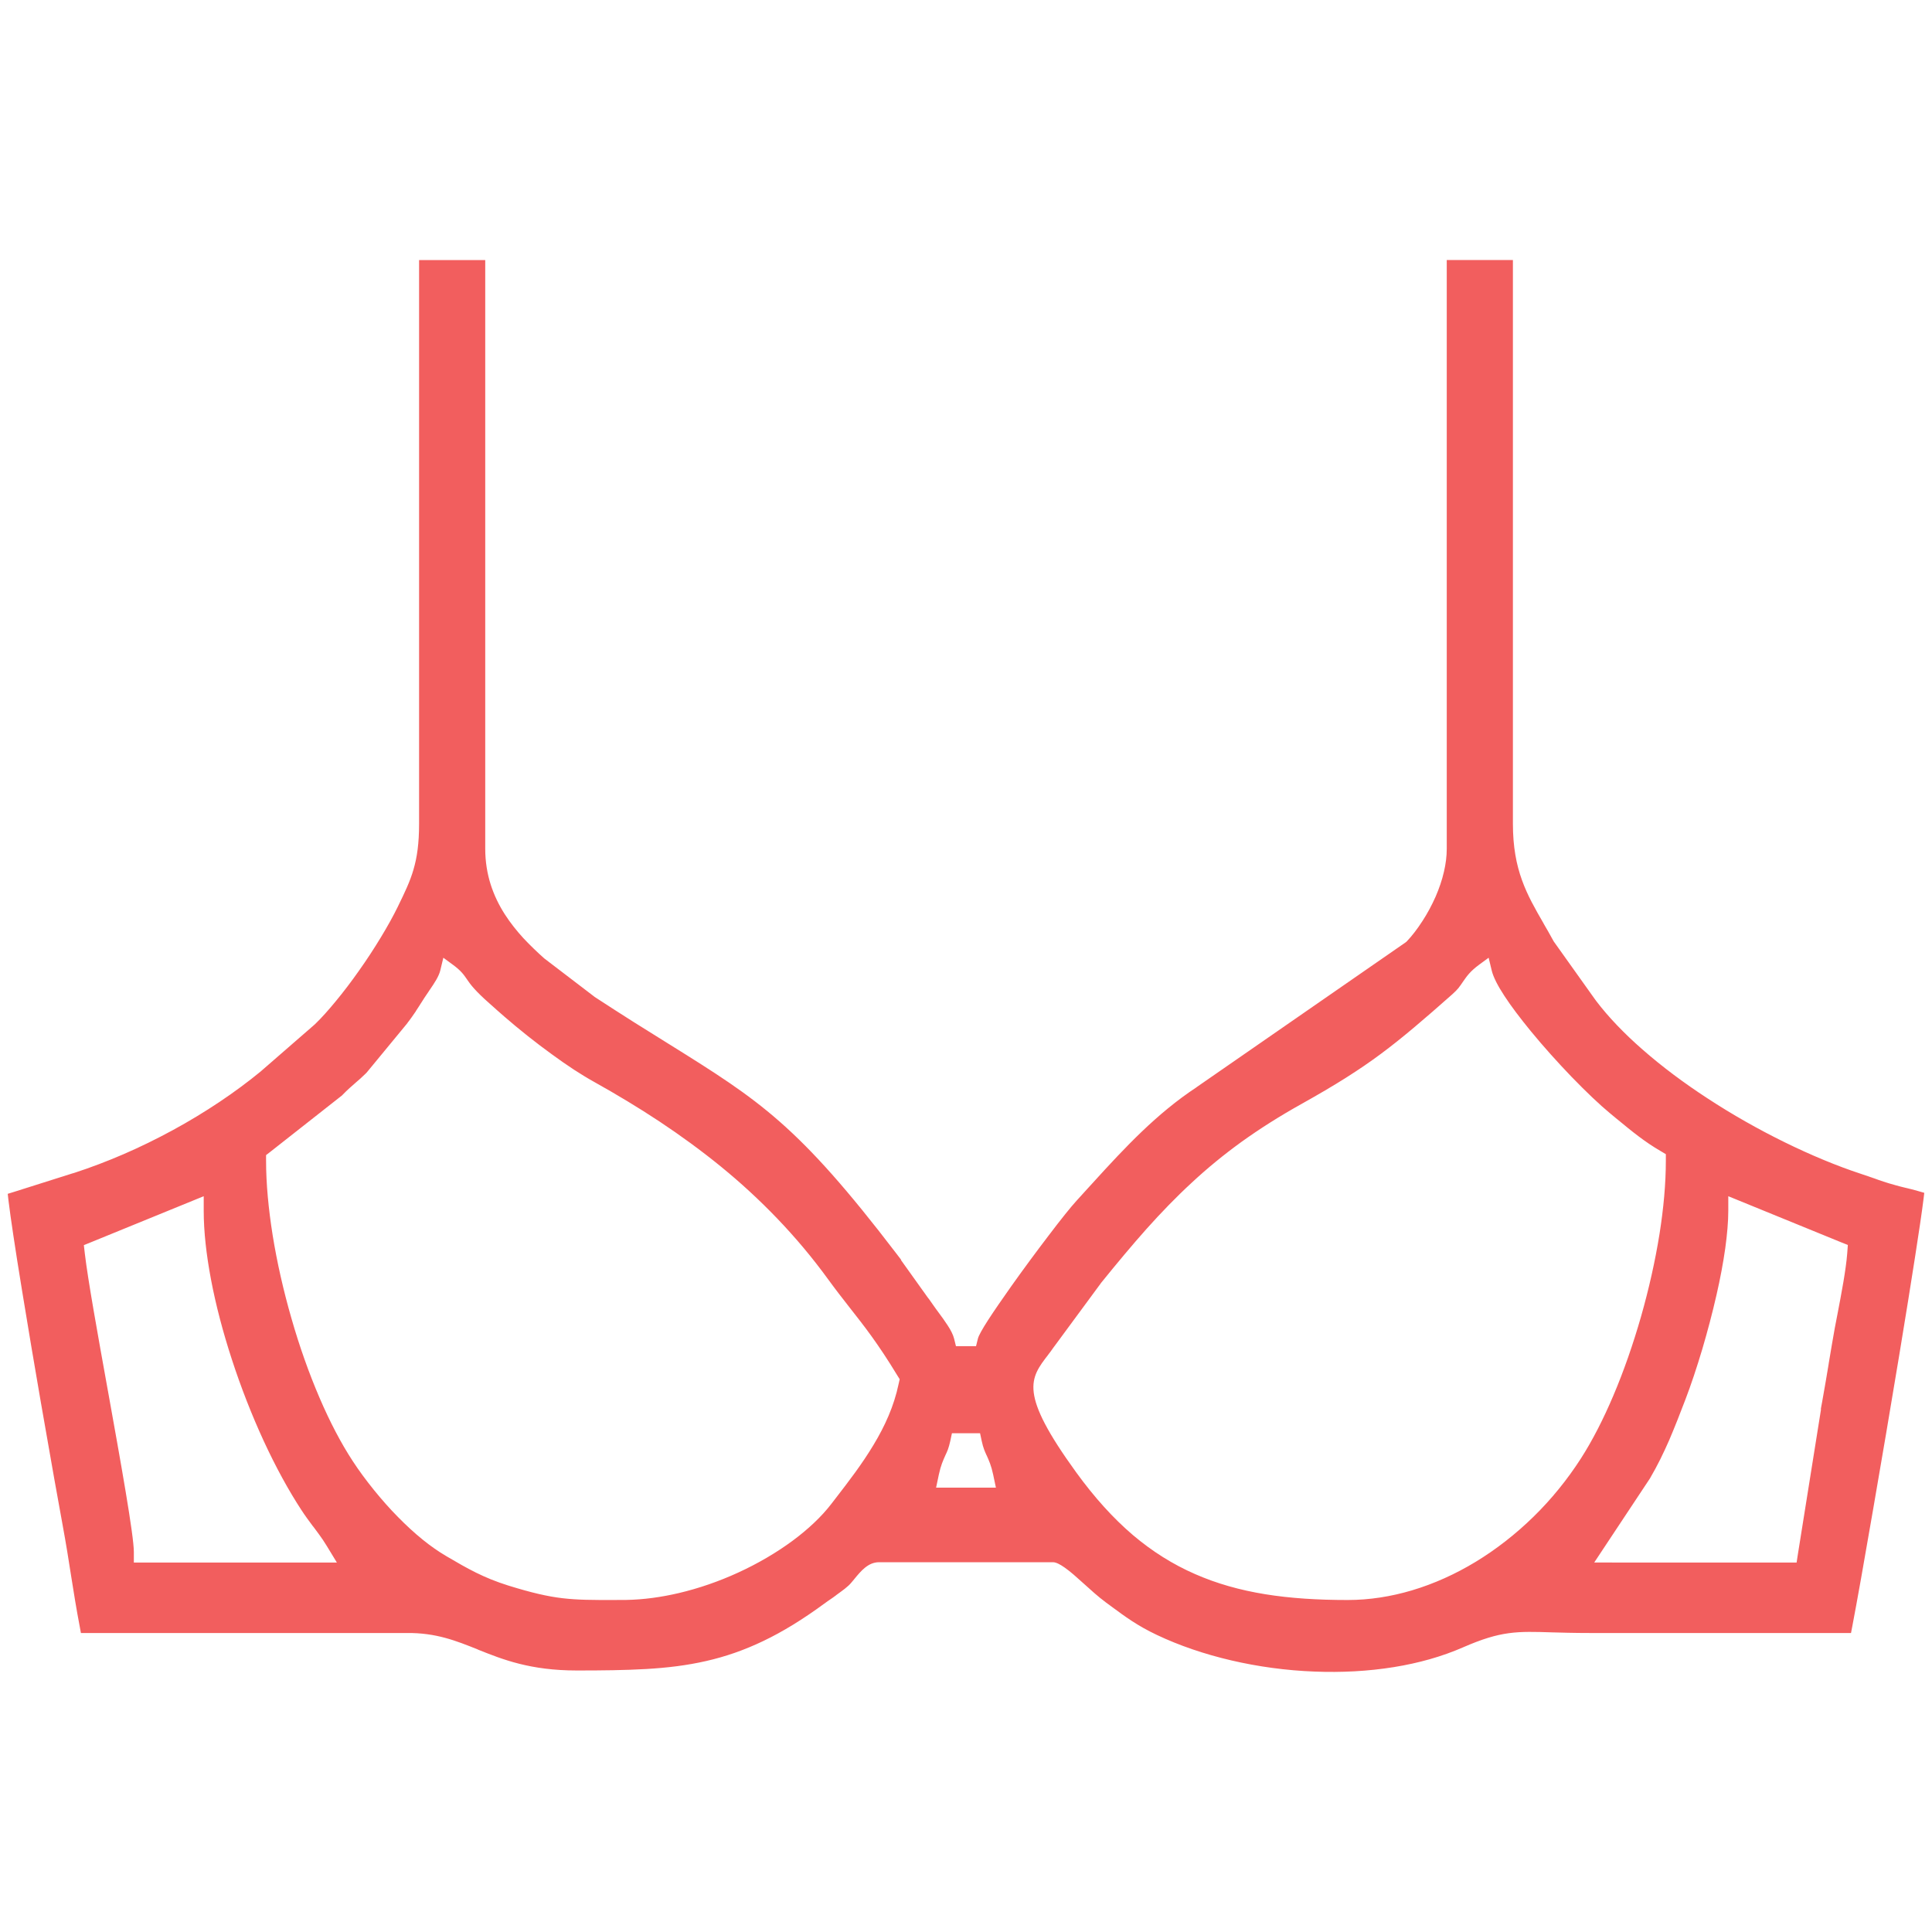 <?xml version="1.0" encoding="UTF-8"?>
<!DOCTYPE svg PUBLIC "-//W3C//DTD SVG 1.1//EN" "http://www.w3.org/Graphics/SVG/1.1/DTD/svg11.dtd">
<!-- Creator: CorelDRAW X7 -->
<svg xmlns="http://www.w3.org/2000/svg" xml:space="preserve" width="250px" height="250px" version="1.1" style="shape-rendering:geometricPrecision; text-rendering:geometricPrecision; image-rendering:optimizeQuality; fill-rule:evenodd; clip-rule:evenodd"
viewBox="0 0 25000 25000"
 xmlns:xlink="http://www.w3.org/1999/xlink">
 <defs>
  <style type="text/css">
   <![CDATA[
    .fil0 {fill:#F25E5E}
   ]]>
  </style>
 </defs>
 <g id="Layer_x0020_1">
  <g>
   <path class="fil0" d="M12598 18546l-196 0 -84 0 -22 103 0 0c-9,43 -20,77 -30,107 -11,29 -22,53 -33,76l0 0c-29,65 -59,130 -84,247l-36 171 143 0 488 0 143 0 -36 -171c-25,-117 -55,-182 -84,-247l-1 -2 -1 -1c-21,-47 -43,-95 -61,-180l-22 -103 -84 0zm8262 1673l2298 0 90 0 17 -110 299 -1873 -3 -1 18 -98c33,-182 59,-338 84,-488l0 0 1 -9 0 -1 1 -5 0 0c28,-165 54,-324 76,-443l0 -1 35 -181c25,-133 54,-279 77,-418 23,-137 42,-267 50,-373l8 -108 -85 -34 -1320 -539 -142 -58 0 188c0,142 -15,307 -39,484 -27,192 -66,398 -113,603 -54,238 -118,478 -184,702 -73,245 -149,471 -219,654 -35,89 -68,177 -104,268 -34,85 -69,171 -106,258 -37,84 -75,166 -114,245 -40,80 -83,161 -131,243l-2 4 -576 869 -147 222 231 0zm-18366 -4682l-1320 539 -89 36 13 112c39,332 164,1029 294,1749l0 0 3 17 0 0 2 10 0 0c165,918 335,1866 335,2083l0 136 110 0 2298 0 219 0 -132 -217c-32,-53 -65,-101 -100,-149l-71 -96 -8 -9c-49,-66 -100,-135 -145,-204 -170,-259 -337,-566 -490,-897 -154,-334 -295,-694 -414,-1060 -113,-347 -206,-698 -269,-1032 -60,-318 -94,-620 -94,-888l0 -188 -142 58zm1634 4317l-1 -1 1 1zm12242 775c327,53 680,75 1068,75 281,0 561,-44 833,-125 285,-85 562,-210 824,-369 267,-162 520,-360 750,-585 230,-225 436,-479 611,-751 149,-232 292,-511 421,-816 135,-317 256,-666 358,-1022 101,-355 183,-718 239,-1068 53,-334 82,-657 82,-947l0 -86 -64 -38c-214,-124 -378,-260 -566,-415l-2 -1 -1 -1 0 0 -88 -73c-129,-106 -309,-276 -501,-475 -174,-181 -360,-387 -528,-592 -133,-163 -253,-320 -341,-456l0 0c-83,-127 -141,-239 -162,-325l-40 -166 -120 88c-61,45 -102,83 -134,119l0 0c-30,34 -55,70 -80,106 -15,23 -31,46 -52,73l0 1c-21,25 -47,53 -83,85l0 0c-183,162 -342,301 -492,427 -152,128 -292,240 -432,344 -141,105 -289,206 -458,313 -165,104 -352,214 -572,337 -285,159 -540,321 -774,489 -232,168 -444,342 -644,528 -203,187 -394,385 -585,598 -189,212 -383,445 -591,702l-5 8 -1 1 -591 802 -2 3 -5 6c-15,22 -29,41 -41,57l0 1 -34 44 0 1c-241,312 -386,498 358,1525 238,328 480,595 734,812 253,214 518,380 804,505 282,124 582,208 907,261zm-11946 -6453l-928 730 0 0 -53 41 0 74c0,294 31,621 85,961 57,355 141,723 244,1080 102,357 226,707 364,1028 131,305 276,584 429,817 78,120 171,246 272,371 98,121 203,241 313,352 103,105 211,205 321,294 99,80 201,152 302,211l3 2 2 1c136,80 257,150 380,211l0 0c125,62 258,117 420,168 303,94 508,141 703,164 198,23 386,23 653,23l117 -1 54 0c225,-4 454,-36 680,-89 263,-62 523,-153 765,-264 256,-117 496,-258 704,-411 204,-151 377,-314 503,-478l57 -74c169,-219 343,-445 490,-691 145,-240 264,-499 324,-787l14 -62 -33 -53c-123,-203 -230,-362 -329,-500 -97,-135 -191,-254 -286,-375l0 0c-48,-62 -96,-123 -139,-179 -45,-59 -91,-120 -139,-186 -205,-282 -425,-543 -658,-786 -232,-242 -476,-466 -730,-673 -254,-207 -519,-400 -793,-582 -276,-183 -560,-353 -848,-514 -85,-47 -172,-101 -259,-157 -95,-62 -192,-130 -289,-201 -103,-74 -208,-155 -311,-236l0 0c-108,-86 -210,-171 -300,-249 -63,-55 -85,-74 -104,-91l-4 -4 -1 -1 -81 -72 0 0c-192,-169 -250,-249 -291,-309l-3 -5c-45,-65 -79,-114 -187,-193l-120 -88 -40 166c-19,77 -76,162 -134,247l-3 4 -5 7 0 1c-25,36 -48,71 -64,95l-33 52 -26 40 0 1 -51 78 0 2c-15,22 -33,47 -53,76 -18,26 -37,51 -55,74l-1 3 -529 642 -3 2 -4 5c-24,24 -48,46 -72,68l0 0c-16,15 -38,34 -61,53l-1 1 -1 1c-50,44 -102,88 -167,155l-3 4 -7 6zm1139 -1370l0 0 0 0zm-212 -1556c46,-156 72,-336 72,-591l0 -7194 0 -100 105 0 646 0 105 0 0 100 0 7518c0,168 26,321 70,461l0 0c45,141 108,270 184,388 72,112 154,214 240,308l0 0c89,95 180,182 270,262l8 6 635 485 7 6c183,120 353,228 510,328 138,86 300,188 453,283l10 6 0 0c1163,726 1660,1038 2934,2706l61 80 -3 2 356 498 1 -1 61 87 37 52 0 0 36 49 0 0c37,50 79,107 114,162l0 0c39,59 70,119 83,171l24 97 81 0 98 0 81 0 24 -97c10,-41 58,-125 129,-236l0 0c79,-122 186,-277 302,-441 154,-217 326,-450 478,-649 158,-209 295,-380 365,-456l139 -153 74 -81 0 0c420,-462 829,-899 1344,-1238l0 -1 3 -2 2701 -1871 9 -7 8 -8 0 0c64,-67 134,-157 202,-263 62,-95 120,-203 170,-316 44,-102 82,-211 107,-321 23,-99 36,-198 36,-296l0 -7518 0 -100 105 0 646 0 105 0 0 100 0 7194c0,602 181,916 398,1292l0 1 1 0 0 1 0 1 59 102 0 0 64 115 1 1 4 8 4 6 0 0 538 755 3 3 3 5c162,214 367,426 600,630 254,223 541,437 842,633 322,211 662,403 996,567 344,169 682,309 986,409 73,24 116,39 153,52l1 1 11 3c47,17 90,33 131,46l0 0c46,15 98,31 161,48l0 0 59 16 0 0 69 17 1 0 77 19 0 0c25,7 51,14 77,21l84 24 -10 83c-20,163 -59,423 -109,745 -52,335 -123,777 -204,1267 -111,669 -231,1381 -338,1996 -112,652 -212,1214 -271,1522l-16 83 -87 0 -3298 0c-92,0 -185,-1 -276,-3 -77,-2 -141,-4 -198,-5l0 0 0 0 -3 0c-462,-15 -666,-21 -1157,193 -276,121 -579,205 -895,256 -333,54 -681,72 -1030,58 -365,-14 -729,-64 -1073,-144 -348,-81 -677,-193 -967,-331 -249,-118 -404,-232 -604,-380l0 0 -1 -1 -59 -43 1 0c-88,-64 -192,-158 -288,-245l0 0 -1 -1c-84,-76 -164,-148 -238,-200 -60,-42 -112,-70 -154,-70l-2249 0c-142,0 -236,115 -322,220l-2 2 0 1 -1 1c-27,32 -52,63 -72,80 -29,27 -63,53 -99,79l-63 46 0 1 -43 31 -64 44 -43 31c-281,206 -539,364 -788,483 -250,120 -492,203 -738,259 -248,57 -503,88 -779,104 -278,16 -571,19 -897,19 -604,0 -958,-142 -1279,-270l1 -1 -1 0c-284,-114 -544,-218 -921,-214l-1 0 -4129 0 -87 0 -15 -82c-21,-108 -40,-218 -59,-330 -24,-145 -39,-239 -54,-334l0 0c-31,-202 -64,-407 -107,-641 -42,-226 -156,-862 -284,-1601 -81,-468 -167,-978 -243,-1445 -45,-276 -84,-520 -112,-710 -28,-186 -50,-343 -64,-459l-9 -81 81 -25 755 -239 0 0 25 -7c209,-68 423,-149 638,-242 213,-92 427,-197 637,-311 208,-113 411,-236 604,-365 190,-127 371,-261 539,-399l4 -4 1 -1 683 -594 4 -4 6 -5c83,-80 173,-181 266,-294 102,-123 205,-259 302,-397 101,-142 198,-291 285,-435l0 0c84,-138 158,-272 217,-392l8 -17c83,-170 151,-311 196,-467zm1700 1158l0 0 0 0zm-8 -6l0 0 0 0z"/>
  </g>
 </g>
</svg>
